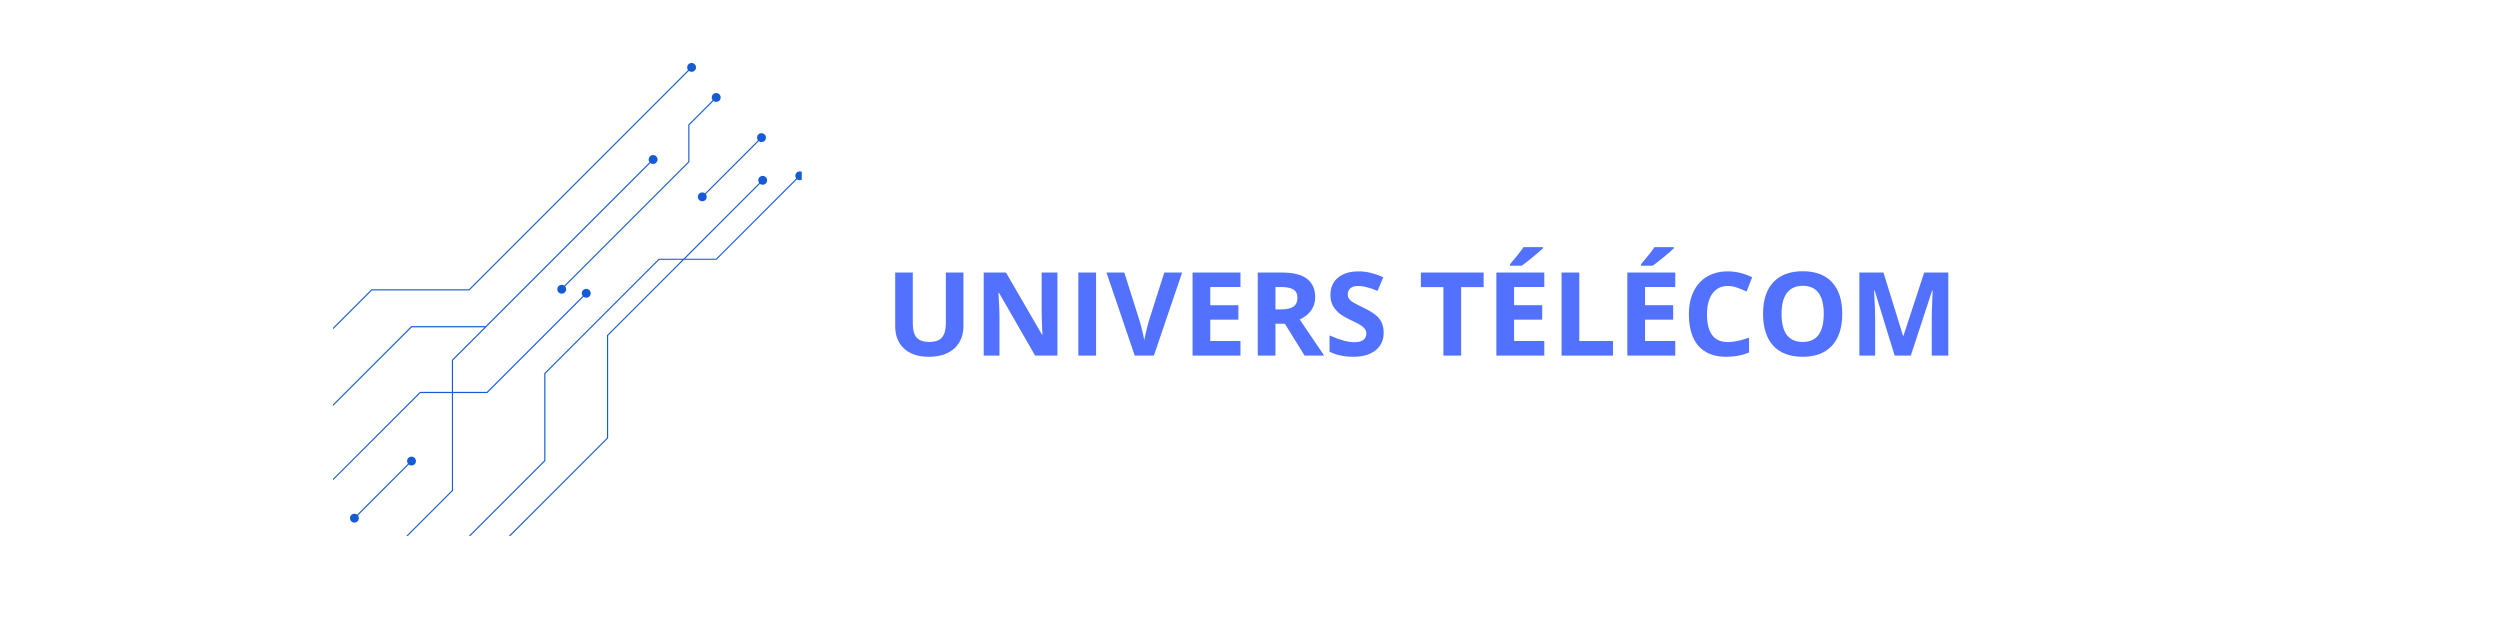 <svg xmlns="http://www.w3.org/2000/svg" xmlns:xlink="http://www.w3.org/1999/xlink" width="400" zoomAndPan="magnify" viewBox="0 0 300 75" height="100" preserveAspectRatio="xMidYMid meet" version="1.0"><defs><g/><clipPath id="f9e3e1ced3"><path d="M 39.961 18 L 79 18 L 79 64.5 L 39.961 64.5 Z M 39.961 18 " clip-rule="nonzero"/></clipPath><clipPath id="354cd182fd"><path d="M 56 20 L 96.211 20 L 96.211 64.5 L 56 64.5 Z M 56 20 " clip-rule="nonzero"/></clipPath><clipPath id="b4e578e8b8"><path d="M 39.961 7.5 L 84 7.5 L 84 40 L 39.961 40 Z M 39.961 7.5 " clip-rule="nonzero"/></clipPath></defs><path fill="#155bd5" d="M 85.566 11.32 C 85.375 11.512 85.359 11.812 85.52 12.023 L 82.594 14.953 L 82.594 19.391 C 82.594 19.391 67.715 34.27 67.715 34.27 C 67.508 34.125 67.219 34.145 67.031 34.328 C 66.828 34.535 66.824 34.875 67.031 35.086 C 67.242 35.293 67.578 35.293 67.785 35.086 C 67.984 34.887 67.992 34.574 67.816 34.363 L 82.73 19.449 L 82.73 15.008 L 85.621 12.121 C 85.828 12.281 86.129 12.266 86.324 12.074 C 86.531 11.867 86.531 11.527 86.324 11.32 C 86.117 11.113 85.777 11.109 85.57 11.32 Z M 85.566 11.32 " fill-opacity="1" fill-rule="nonzero"/><g clip-path="url(#f9e3e1ced3)"><path fill="#155bd5" d="M 78.75 19.52 C 78.559 19.711 78.258 19.727 78.047 19.566 L 54.363 43.25 L 54.363 47.027 L 58.418 47.027 C 58.418 47.027 69.926 35.52 69.926 35.52 C 69.762 35.312 69.777 35.012 69.969 34.82 C 70.176 34.609 70.516 34.609 70.727 34.82 C 70.938 35.027 70.934 35.367 70.727 35.574 C 70.535 35.766 70.234 35.781 70.023 35.621 L 58.473 47.168 L 54.363 47.168 L 54.363 58.891 L 48.938 64.316 L 48.746 64.316 L 54.227 58.836 L 54.227 47.168 L 50.449 47.168 L 40.105 57.504 L 39.969 57.641 L 39.969 57.449 L 50.391 47.027 L 54.223 47.027 L 54.223 43.191 L 58.137 39.281 L 49.41 39.281 C 49.41 39.281 40.105 48.578 40.105 48.578 L 39.969 48.715 L 39.969 48.52 L 49.352 39.137 L 58.277 39.137 L 77.949 19.465 C 77.785 19.258 77.805 18.957 77.992 18.762 C 78.203 18.555 78.539 18.555 78.75 18.762 C 78.961 18.973 78.957 19.309 78.75 19.52 Z M 78.75 19.52 " fill-opacity="1" fill-rule="nonzero"/></g><g clip-path="url(#354cd182fd)"><path fill="#155bd5" d="M 96.344 21.477 C 96.148 21.668 95.848 21.684 95.637 21.52 L 85.977 31.18 L 82.07 31.18 L 72.977 40.273 L 72.977 52.586 C 72.977 52.586 61.391 64.172 61.391 64.172 L 61.254 64.309 L 61.059 64.309 L 61.195 64.172 L 72.84 52.535 L 72.84 40.219 L 81.879 31.18 L 79.113 31.18 L 65.453 44.84 L 65.453 55.305 L 56.445 64.312 L 56.25 64.312 L 56.387 64.176 L 65.312 55.254 L 65.312 44.789 L 79.055 31.047 L 82.016 31.047 L 91.098 21.965 C 90.938 21.754 90.949 21.449 91.145 21.262 C 91.352 21.055 91.691 21.051 91.898 21.262 C 92.105 21.469 92.105 21.809 91.898 22.016 C 91.707 22.207 91.406 22.223 91.195 22.059 L 82.211 31.047 L 85.922 31.047 C 85.922 31.047 95.543 21.422 95.543 21.422 C 95.387 21.215 95.402 20.914 95.59 20.727 C 95.801 20.516 96.137 20.516 96.344 20.727 C 96.555 20.938 96.555 21.273 96.344 21.48 Z M 96.344 21.477 " fill-opacity="1" fill-rule="nonzero"/></g><path fill="#155bd5" d="M 91 16.137 C 90.809 16.332 90.793 16.629 90.961 16.84 L 84.602 23.199 C 84.391 23.035 84.09 23.051 83.898 23.242 C 83.691 23.449 83.688 23.789 83.898 24 C 84.109 24.211 84.445 24.207 84.652 24 C 84.844 23.809 84.859 23.508 84.695 23.297 L 91.055 16.941 C 91.262 17.102 91.566 17.086 91.754 16.895 C 91.965 16.684 91.965 16.348 91.754 16.141 C 91.547 15.934 91.207 15.93 91 16.141 Z M 91 16.137 " fill-opacity="1" fill-rule="nonzero"/><path fill="#155bd5" d="M 42.953 61.855 L 49.055 55.75 C 49.266 55.914 49.566 55.898 49.758 55.707 C 49.965 55.5 49.965 55.16 49.758 54.953 C 49.551 54.746 49.211 54.746 49.004 54.953 C 48.812 55.145 48.797 55.445 48.957 55.656 L 42.855 61.758 C 42.648 61.598 42.344 61.609 42.152 61.805 C 41.945 62.012 41.945 62.352 42.152 62.555 C 42.359 62.762 42.699 62.766 42.906 62.555 C 43.098 62.363 43.113 62.062 42.953 61.855 Z M 42.953 61.855 " fill-opacity="1" fill-rule="nonzero"/><g clip-path="url(#b4e578e8b8)"><path fill="#155bd5" d="M 83.367 8.465 C 83.176 8.66 82.875 8.672 82.664 8.512 L 56.328 34.848 L 44.633 34.848 C 44.633 34.848 39.969 39.516 39.969 39.516 L 39.969 39.32 L 44.578 34.711 L 56.27 34.711 L 82.566 8.41 C 82.406 8.207 82.422 7.902 82.613 7.711 C 82.824 7.504 83.16 7.504 83.367 7.711 C 83.574 7.922 83.574 8.258 83.367 8.469 Z M 83.367 8.465 " fill-opacity="1" fill-rule="nonzero"/></g><g fill="#5271ff" fill-opacity="1"><g transform="translate(106.237, 42.673)"><g><path d="M 9.375 -9.969 L 9.375 -3.516 C 9.375 -2.785 9.207 -2.141 8.875 -1.578 C 8.539 -1.023 8.062 -0.598 7.438 -0.297 C 6.82 -0.004 6.086 0.141 5.234 0.141 C 3.953 0.141 2.957 -0.188 2.25 -0.844 C 1.539 -1.5 1.188 -2.398 1.188 -3.547 L 1.188 -9.969 L 3.297 -9.969 L 3.297 -3.875 C 3.297 -3.102 3.445 -2.535 3.75 -2.172 C 4.062 -1.816 4.578 -1.641 5.297 -1.641 C 5.984 -1.641 6.484 -1.816 6.797 -2.172 C 7.109 -2.535 7.266 -3.102 7.266 -3.875 L 7.266 -9.969 Z M 9.375 -9.969 "/></g></g></g><g fill="#5271ff" fill-opacity="1"><g transform="translate(116.796, 42.673)"><g><path d="M 10.094 0 L 7.422 0 L 3.078 -7.547 L 3.016 -7.547 C 3.098 -6.211 3.141 -5.258 3.141 -4.688 L 3.141 0 L 1.25 0 L 1.25 -9.969 L 3.922 -9.969 L 8.25 -2.5 L 8.297 -2.5 C 8.234 -3.801 8.203 -4.719 8.203 -5.25 L 8.203 -9.969 L 10.094 -9.969 Z M 10.094 0 "/></g></g></g><g fill="#5271ff" fill-opacity="1"><g transform="translate(128.153, 42.673)"><g><path d="M 1.25 0 L 1.25 -9.969 L 3.375 -9.969 L 3.375 0 Z M 1.25 0 "/></g></g></g><g fill="#5271ff" fill-opacity="1"><g transform="translate(132.778, 42.673)"><g><path d="M 6.938 -9.969 L 9.078 -9.969 L 5.688 0 L 3.391 0 L 0 -9.969 L 2.141 -9.969 L 4.016 -4.031 C 4.117 -3.688 4.223 -3.281 4.328 -2.812 C 4.441 -2.344 4.516 -2.02 4.547 -1.844 C 4.598 -2.258 4.766 -2.988 5.047 -4.031 Z M 6.938 -9.969 "/></g></g></g><g fill="#5271ff" fill-opacity="1"><g transform="translate(141.856, 42.673)"><g><path d="M 7 0 L 1.25 0 L 1.25 -9.969 L 7 -9.969 L 7 -8.234 L 3.375 -8.234 L 3.375 -6.047 L 6.75 -6.047 L 6.75 -4.312 L 3.375 -4.312 L 3.375 -1.75 L 7 -1.75 Z M 7 0 "/></g></g></g><g fill="#5271ff" fill-opacity="1"><g transform="translate(149.68, 42.673)"><g><path d="M 3.375 -5.547 L 4.047 -5.547 C 4.711 -5.547 5.207 -5.656 5.531 -5.875 C 5.852 -6.102 6.016 -6.457 6.016 -6.938 C 6.016 -7.406 5.848 -7.738 5.516 -7.938 C 5.191 -8.133 4.691 -8.234 4.016 -8.234 L 3.375 -8.234 Z M 3.375 -3.828 L 3.375 0 L 1.25 0 L 1.25 -9.969 L 4.156 -9.969 C 5.508 -9.969 6.508 -9.719 7.156 -9.219 C 7.812 -8.727 8.141 -7.984 8.141 -6.984 C 8.141 -6.398 7.977 -5.879 7.656 -5.422 C 7.332 -4.961 6.875 -4.602 6.281 -4.344 C 7.789 -2.102 8.77 -0.656 9.219 0 L 6.875 0 L 4.5 -3.828 Z M 3.375 -3.828 "/></g></g></g><g fill="#5271ff" fill-opacity="1"><g transform="translate(158.902, 42.673)"><g><path d="M 7.141 -2.766 C 7.141 -1.867 6.816 -1.16 6.172 -0.641 C 5.523 -0.117 4.625 0.141 3.469 0.141 C 2.406 0.141 1.461 -0.062 0.641 -0.469 L 0.641 -2.422 C 1.316 -2.129 1.883 -1.922 2.344 -1.797 C 2.812 -1.672 3.238 -1.609 3.625 -1.609 C 4.094 -1.609 4.445 -1.695 4.688 -1.875 C 4.938 -2.051 5.062 -2.316 5.062 -2.672 C 5.062 -2.859 5.004 -3.031 4.891 -3.188 C 4.785 -3.344 4.629 -3.488 4.422 -3.625 C 4.211 -3.77 3.781 -3.992 3.125 -4.297 C 2.52 -4.586 2.062 -4.863 1.75 -5.125 C 1.445 -5.395 1.203 -5.703 1.016 -6.047 C 0.836 -6.398 0.75 -6.812 0.75 -7.281 C 0.75 -8.156 1.047 -8.844 1.641 -9.344 C 2.242 -9.852 3.078 -10.109 4.141 -10.109 C 4.648 -10.109 5.141 -10.047 5.609 -9.922 C 6.086 -9.805 6.582 -9.633 7.094 -9.406 L 6.406 -7.766 C 5.875 -7.984 5.43 -8.133 5.078 -8.219 C 4.734 -8.312 4.395 -8.359 4.062 -8.359 C 3.664 -8.359 3.359 -8.266 3.141 -8.078 C 2.93 -7.891 2.828 -7.645 2.828 -7.344 C 2.828 -7.156 2.867 -6.992 2.953 -6.859 C 3.035 -6.723 3.172 -6.586 3.359 -6.453 C 3.555 -6.328 4.004 -6.094 4.703 -5.75 C 5.641 -5.312 6.281 -4.867 6.625 -4.422 C 6.969 -3.973 7.141 -3.422 7.141 -2.766 Z M 7.141 -2.766 "/></g></g></g><g fill="#5271ff" fill-opacity="1"><g transform="translate(166.596, 42.673)"><g/></g></g><g fill="#5271ff" fill-opacity="1"><g transform="translate(170.225, 42.673)"><g><path d="M 5.109 0 L 2.984 0 L 2.984 -8.219 L 0.281 -8.219 L 0.281 -9.969 L 7.812 -9.969 L 7.812 -8.219 L 5.109 -8.219 Z M 5.109 0 "/></g></g></g><g fill="#5271ff" fill-opacity="1"><g transform="translate(178.315, 42.673)"><g><path d="M 7 0 L 1.25 0 L 1.25 -9.969 L 7 -9.969 L 7 -8.234 L 3.375 -8.234 L 3.375 -6.047 L 6.75 -6.047 L 6.75 -4.312 L 3.375 -4.312 L 3.375 -1.75 L 7 -1.75 Z M 2.891 -10.781 L 2.891 -10.969 C 3.672 -11.875 4.207 -12.555 4.5 -13.016 L 6.828 -13.016 L 6.828 -12.875 C 6.586 -12.633 6.18 -12.281 5.609 -11.812 C 5.047 -11.352 4.602 -11.008 4.281 -10.781 Z M 2.891 -10.781 "/></g></g></g><g fill="#5271ff" fill-opacity="1"><g transform="translate(186.139, 42.673)"><g><path d="M 1.25 0 L 1.25 -9.969 L 3.375 -9.969 L 3.375 -1.75 L 7.422 -1.75 L 7.422 0 Z M 1.25 0 "/></g></g></g><g fill="#5271ff" fill-opacity="1"><g transform="translate(194.03, 42.673)"><g><path d="M 7 0 L 1.25 0 L 1.25 -9.969 L 7 -9.969 L 7 -8.234 L 3.375 -8.234 L 3.375 -6.047 L 6.75 -6.047 L 6.75 -4.312 L 3.375 -4.312 L 3.375 -1.75 L 7 -1.75 Z M 2.891 -10.781 L 2.891 -10.969 C 3.672 -11.875 4.207 -12.555 4.5 -13.016 L 6.828 -13.016 L 6.828 -12.875 C 6.586 -12.633 6.18 -12.281 5.609 -11.812 C 5.047 -11.352 4.602 -11.008 4.281 -10.781 Z M 2.891 -10.781 "/></g></g></g><g fill="#5271ff" fill-opacity="1"><g transform="translate(201.854, 42.673)"><g><path d="M 5.484 -8.359 C 4.691 -8.359 4.078 -8.055 3.641 -7.453 C 3.203 -6.859 2.984 -6.023 2.984 -4.953 C 2.984 -2.734 3.816 -1.625 5.484 -1.625 C 6.191 -1.625 7.039 -1.801 8.031 -2.156 L 8.031 -0.375 C 7.219 -0.031 6.305 0.141 5.297 0.141 C 3.836 0.141 2.723 -0.297 1.953 -1.172 C 1.191 -2.055 0.812 -3.32 0.812 -4.969 C 0.812 -6.008 1 -6.914 1.375 -7.688 C 1.75 -8.469 2.289 -9.066 3 -9.484 C 3.707 -9.898 4.535 -10.109 5.484 -10.109 C 6.453 -10.109 7.426 -9.875 8.406 -9.406 L 7.734 -7.688 C 7.359 -7.863 6.977 -8.02 6.594 -8.156 C 6.219 -8.289 5.848 -8.359 5.484 -8.359 Z M 5.484 -8.359 "/></g></g></g><g fill="#5271ff" fill-opacity="1"><g transform="translate(210.756, 42.673)"><g><path d="M 10.312 -5 C 10.312 -3.352 9.898 -2.082 9.078 -1.188 C 8.254 -0.301 7.082 0.141 5.562 0.141 C 4.031 0.141 2.852 -0.301 2.031 -1.188 C 1.219 -2.082 0.812 -3.359 0.812 -5.016 C 0.812 -6.672 1.223 -7.938 2.047 -8.812 C 2.867 -9.688 4.047 -10.125 5.578 -10.125 C 7.109 -10.125 8.281 -9.68 9.094 -8.797 C 9.906 -7.922 10.312 -6.656 10.312 -5 Z M 3.031 -5 C 3.031 -3.883 3.238 -3.047 3.656 -2.484 C 4.082 -1.922 4.719 -1.641 5.562 -1.641 C 7.25 -1.641 8.094 -2.758 8.094 -5 C 8.094 -7.25 7.254 -8.375 5.578 -8.375 C 4.734 -8.375 4.098 -8.086 3.672 -7.516 C 3.242 -6.953 3.031 -6.113 3.031 -5 Z M 3.031 -5 "/></g></g></g><g fill="#5271ff" fill-opacity="1"><g transform="translate(221.874, 42.673)"><g><path d="M 5.484 0 L 3.078 -7.828 L 3.016 -7.828 C 3.098 -6.234 3.141 -5.172 3.141 -4.641 L 3.141 0 L 1.25 0 L 1.25 -9.969 L 4.141 -9.969 L 6.5 -2.344 L 6.531 -2.344 L 9.031 -9.969 L 11.922 -9.969 L 11.922 0 L 9.938 0 L 9.938 -4.719 C 9.938 -4.938 9.941 -5.191 9.953 -5.484 C 9.961 -5.773 9.992 -6.551 10.047 -7.812 L 9.984 -7.812 L 7.422 0 Z M 5.484 0 "/></g></g></g><g fill="#5271ff" fill-opacity="1"><g transform="translate(235.046, 42.673)"><g/></g></g></svg>